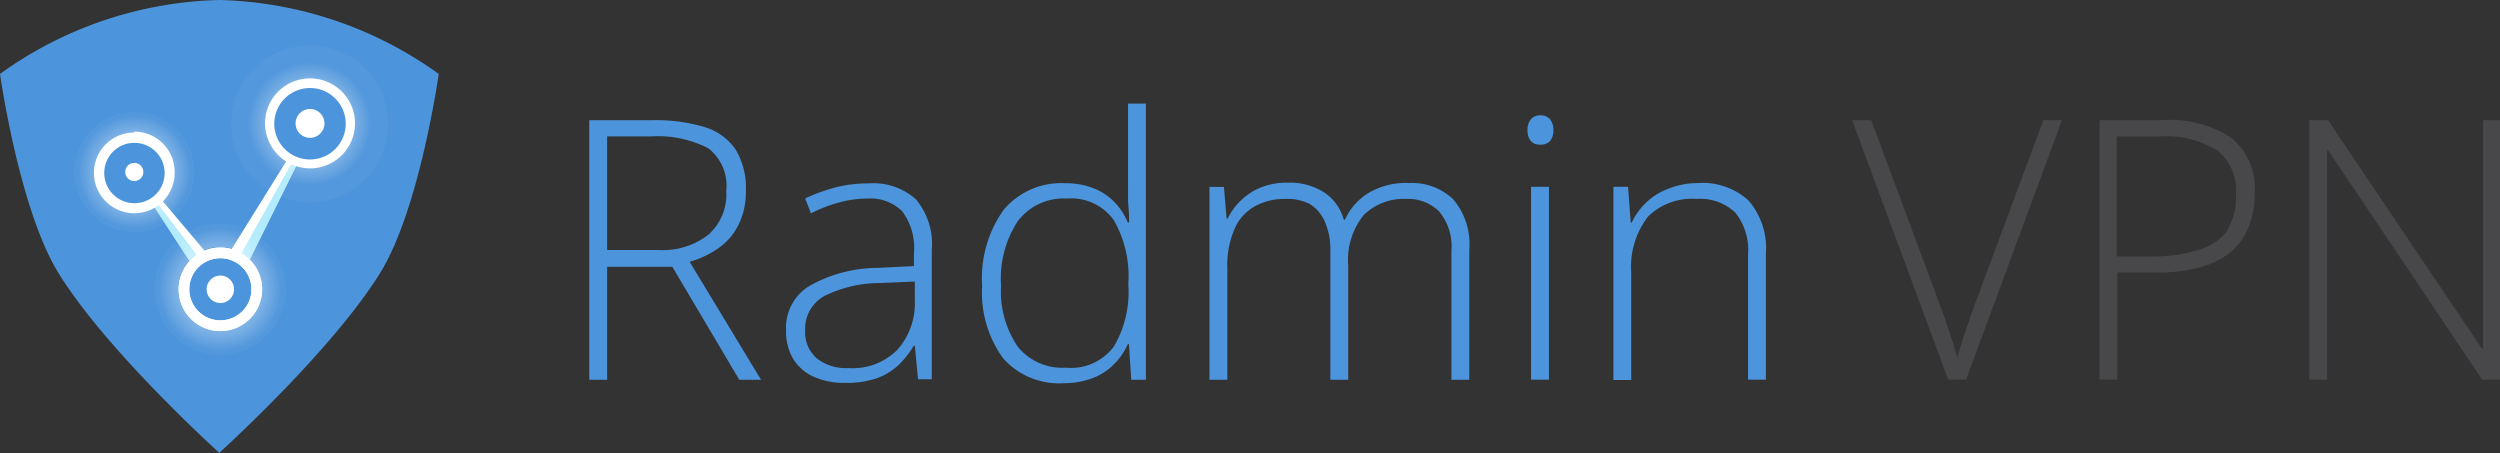<svg id="Layer_1" data-name="Layer 1" xmlns="http://www.w3.org/2000/svg" xmlns:xlink="http://www.w3.org/1999/xlink" viewBox="0 0 140 25.39"><rect x="0" y="0" width="140" height="25.39" fill="#333333" stroke="none"/><defs><style>.cls-1{fill:#4c94db;}.cls-2{fill:#48484a;}.cls-3{fill:url(#radial-gradient);}.cls-4{fill:#fff;}.cls-5{fill:url(#radial-gradient-2);}.cls-6{fill:url(#radial-gradient-3);}.cls-7{fill:#66d8f9;isolation:isolate;opacity:0.51;}.cls-8{fill:url(#radial-gradient-4);}.cls-9{fill:url(#radial-gradient-5);}.cls-10{fill:url(#radial-gradient-6);}</style><radialGradient id="radial-gradient" cx="17.91" cy="-4801.63" r="2.36" gradientTransform="translate(-5.57 4851.44) scale(1 1.01)" gradientUnits="userSpaceOnUse"><stop offset="0.2" stop-color="#fff"/><stop offset="0.39" stop-color="#b1e3f3" stop-opacity="0.68"/><stop offset="0.57" stop-color="#6ac9e9" stop-opacity="0.39"/><stop offset="0.73" stop-color="#36b6e1" stop-opacity="0.18"/><stop offset="0.85" stop-color="#16aadc" stop-opacity="0.05"/><stop offset="0.91" stop-color="#0aa6da" stop-opacity="0"/></radialGradient><radialGradient id="radial-gradient-2" cx="13.09" cy="-4808.68" r="2.09" gradientTransform="translate(-5.57 4851.97) scale(1 1.01)" xlink:href="#radial-gradient"/><radialGradient id="radial-gradient-3" cx="22.93" cy="-4811.58" r="2.61" gradientTransform="translate(-5.57 4852.17) scale(1 1.01)" xlink:href="#radial-gradient"/><radialGradient id="radial-gradient-4" cx="17.9" cy="-4834.26" r="3.67" gradientTransform="translate(-5.57 4850.46)" gradientUnits="userSpaceOnUse"><stop offset="0.27" stop-color="#fff" stop-opacity="0.98"/><stop offset="0.46" stop-color="#fff" stop-opacity="0.68"/><stop offset="0.65" stop-color="#fff" stop-opacity="0.29"/><stop offset="0.94" stop-color="#fff" stop-opacity="0.04"/></radialGradient><radialGradient id="radial-gradient-5" cx="13.1" cy="-4840.83" r="3.35" xlink:href="#radial-gradient-4"/><radialGradient id="radial-gradient-6" cx="22.91" cy="-4843.53" r="3.66" xlink:href="#radial-gradient-4"/></defs><path class="cls-1" d="M36.55,6.73a9.55,9.55,0,0,1,2.89.38,3.25,3.25,0,0,1,1.74,1.24,4.14,4.14,0,0,1,.59,2.34,4.12,4.12,0,0,1-.41,1.89,3.47,3.47,0,0,1-1.1,1.3,5.41,5.41,0,0,1-1.64.78l4,6.61H41.4l-3.75-6.33H34v6.33H33V6.73Zm-.1.91H34V14h2.89a4.13,4.13,0,0,0,2.78-.86,3,3,0,0,0,1-2.45A2.65,2.65,0,0,0,39.66,8.3,6.18,6.18,0,0,0,36.45,7.64Z"/><path class="cls-1" d="M48.63,10.27a3.59,3.59,0,0,1,2.67.9A3.91,3.91,0,0,1,52.18,14v7.24h-.77l-.18-1.88h-.06a5.26,5.26,0,0,1-.85,1.08,3.58,3.58,0,0,1-1.21.74,5.1,5.1,0,0,1-1.76.26,4.16,4.16,0,0,1-1.78-.34,2.6,2.6,0,0,1-1.15-1,3,3,0,0,1-.4-1.62A2.72,2.72,0,0,1,45.35,16a7.84,7.84,0,0,1,3.83-1l2-.1V14.2a3.43,3.43,0,0,0-.66-2.37,2.52,2.52,0,0,0-1.94-.71,6,6,0,0,0-1.6.22,8.06,8.06,0,0,0-1.57.61l-.32-.84a10.29,10.29,0,0,1,1.67-.61A7.52,7.52,0,0,1,48.63,10.27Zm2.55,5.5-1.89.08a7,7,0,0,0-3.13.73,2.08,2.08,0,0,0-1.07,1.91,1.94,1.94,0,0,0,.64,1.57,2.63,2.63,0,0,0,1.78.55,3.52,3.52,0,0,0,2.72-1,3.89,3.89,0,0,0,1-2.76V15.77Z"/><path class="cls-1" d="M59.56,21.46a4.18,4.18,0,0,1-3.38-1.39A6.26,6.26,0,0,1,55,16a6.57,6.57,0,0,1,1.22-4.27,4.2,4.2,0,0,1,3.41-1.47,4.24,4.24,0,0,1,1.63.29,3.29,3.29,0,0,1,1.16.78,3.44,3.44,0,0,1,.73,1.12h.08q0-.53-.06-1.14c0-.4,0-.77,0-1.11V5.8h1V21.27h-.82l-.13-2h-.06a3.76,3.76,0,0,1-.74,1.09,3.27,3.27,0,0,1-1.17.79A4.54,4.54,0,0,1,59.56,21.46Zm.11-.87a3,3,0,0,0,2.71-1.19,6,6,0,0,0,.81-3.4v-.16a6.31,6.31,0,0,0-.81-3.5,2.92,2.92,0,0,0-2.63-1.22A3.21,3.21,0,0,0,57,12.38,5.86,5.86,0,0,0,56.06,16,5.48,5.48,0,0,0,57,19.42,3.2,3.2,0,0,0,59.67,20.59Z"/><path class="cls-1" d="M78.91,10.25a3.33,3.33,0,0,1,2.47.91,3.9,3.9,0,0,1,.9,2.85v7.26h-1V14.05a3.06,3.06,0,0,0-.69-2.21,2.45,2.45,0,0,0-1.81-.7,3.21,3.21,0,0,0-2.41.9,4,4,0,0,0-.87,2.83v6.4h-1V14.05a3.87,3.87,0,0,0-.31-1.64,2.15,2.15,0,0,0-.87-1A2.77,2.77,0,0,0,72,11.14a3.45,3.45,0,0,0-1.74.42,2.62,2.62,0,0,0-1.13,1.27,5.12,5.12,0,0,0-.4,2.18v6.26h-1V10.47h.81l.15,1.77h.06a3.71,3.71,0,0,1,.72-1,3.51,3.51,0,0,1,1.11-.73,3.9,3.9,0,0,1,1.55-.28,3.57,3.57,0,0,1,2,.53,2.67,2.67,0,0,1,1.12,1.54h.07a3.35,3.35,0,0,1,1.36-1.52A4.11,4.11,0,0,1,78.91,10.25Z"/><path class="cls-1" d="M86.25,6.46a.67.67,0,0,1,.56.23.93.93,0,0,1,.18.6.93.93,0,0,1-.18.6.69.69,0,0,1-.56.21.66.66,0,0,1-.53-.21.93.93,0,0,1-.18-.6.93.93,0,0,1,.18-.6A.65.65,0,0,1,86.25,6.46Zm.49,4v10.8h-1V10.46Z"/><path class="cls-1" d="M95.1,10.25a3.83,3.83,0,0,1,2.79.95,4.06,4.06,0,0,1,1,3v7.06h-1v-7a3.3,3.3,0,0,0-.73-2.37A2.86,2.86,0,0,0,95,11.14a3.5,3.5,0,0,0-2.72,1,4.6,4.6,0,0,0-.93,3.14v6h-1V10.46h.82l.15,2h.06a3.66,3.66,0,0,1,.79-1.1,3.5,3.5,0,0,1,1.23-.78A4.5,4.5,0,0,1,95.1,10.25Z"/><path class="cls-2" d="M115.47,6.73,110.1,21.26h-1L103.72,6.73h1.07l4,10.76c.11.31.21.61.31.91s.2.57.28.85.16.53.23.78c.06-.25.14-.51.22-.77l.28-.83.32-.95,4-10.75Z"/><path class="cls-2" d="M121.08,6.73a6.28,6.28,0,0,1,3.89,1,3.65,3.65,0,0,1,1.29,3.09,5.11,5.11,0,0,1-.34,1.9,3.67,3.67,0,0,1-1,1.4,4.7,4.7,0,0,1-1.72.85,9,9,0,0,1-2.4.29h-2.23v6h-1V6.73Zm-.11.91h-2.43v6.72h2.13A8.23,8.23,0,0,0,123.1,14,3,3,0,0,0,124.66,13a3.5,3.5,0,0,0,.55-2.09,2.85,2.85,0,0,0-1-2.45A5.31,5.31,0,0,0,121,7.64Z"/><path class="cls-2" d="M140,21.26H139L130.37,8.41h-.05l0,1.09,0,1.13c0,.39,0,.79,0,1.2v9.43h-1V6.73h1.05L139,19.54h.05c0-.29,0-.62,0-1s0-.78,0-1.18,0-.79,0-1.15V6.73h1V21.26Z"/><path class="cls-1" d="M12.3,0h0A21.87,21.87,0,0,0,0,4.14s1.06,7.52,3.25,11.11c2.7,4.4,9,10.08,9,10.08l0,.06.06-.06s6.29-5.68,9-10.08c2.2-3.59,3.26-11.11,3.26-11.11A21.93,21.93,0,0,0,12.3,0Z"/><circle class="cls-3" cx="12.34" cy="16.2" r="1.8"/><circle class="cls-4" cx="12.34" cy="16.2" r="0.77"/><circle class="cls-5" cx="7.52" cy="9.63" r="1.59"/><circle class="cls-6" cx="17.36" cy="6.91" r="1.99"/><polygon class="cls-4" points="12.94 14 16.15 8.84 16.63 9.21 13.95 14.61 12.94 14"/><polygon class="cls-7" points="13.45 14.31 16.43 8.96 16.68 9.09 13.93 14.65 13.45 14.31"/><polygon class="cls-4" points="11.44 14.02 9.04 11.18 8.6 11.53 10.7 14.75 11.44 14.02"/><polygon class="cls-7" points="11.1 14.38 8.77 11.32 8.6 11.53 10.7 14.75 11.1 14.38"/><path class="cls-4" d="M12.34,14.46A1.74,1.74,0,1,1,10.6,16.2h0a1.74,1.74,0,0,1,1.74-1.74m0-.6a2.34,2.34,0,1,0,2.34,2.34,2.34,2.34,0,0,0-2.34-2.34Z"/><path class="cls-4" d="M12.34,14.46A1.74,1.74,0,1,1,10.6,16.2h0a1.74,1.74,0,0,1,1.74-1.74m0-.6a2.34,2.34,0,1,0,2.34,2.34,2.34,2.34,0,0,0-2.34-2.34Z"/><circle class="cls-4" cx="7.52" cy="9.63" r="0.51"/><path class="cls-4" d="M7.52,8A1.69,1.69,0,1,1,5.84,9.63h0A1.68,1.68,0,0,1,7.52,8m0-.58A2.26,2.26,0,1,0,9.78,9.63h0A2.26,2.26,0,0,0,7.52,7.37Z"/><circle class="cls-4" cx="17.36" cy="6.91" r="0.81"/><path class="cls-4" d="M17.36,4.93a2,2,0,1,1-2,2h0a2,2,0,0,1,2-2m0-.54a2.52,2.52,0,1,0,2.52,2.52h0a2.52,2.52,0,0,0-2.52-2.52Z"/><path class="cls-8" d="M12.33,12.53A3.67,3.67,0,1,0,16,16.2h0a3.67,3.67,0,0,0-3.67-3.67Zm0,6a2.35,2.35,0,1,1,2.35-2.35h0A2.35,2.35,0,0,1,12.33,18.55Z"/><path class="cls-9" d="M7.53,6.28a3.36,3.36,0,1,0,3.35,3.36A3.35,3.35,0,0,0,7.53,6.28Zm0,5.5A2.14,2.14,0,1,1,9.67,9.64h0A2.14,2.14,0,0,1,7.53,11.78Z"/><path class="cls-10" d="M17.34,2.55a4.39,4.39,0,1,0,4.39,4.39h0a4.39,4.39,0,0,0-4.39-4.39Zm0,6.87a2.49,2.49,0,1,1,2.48-2.48h0a2.48,2.48,0,0,1-2.48,2.48Z"/></svg>